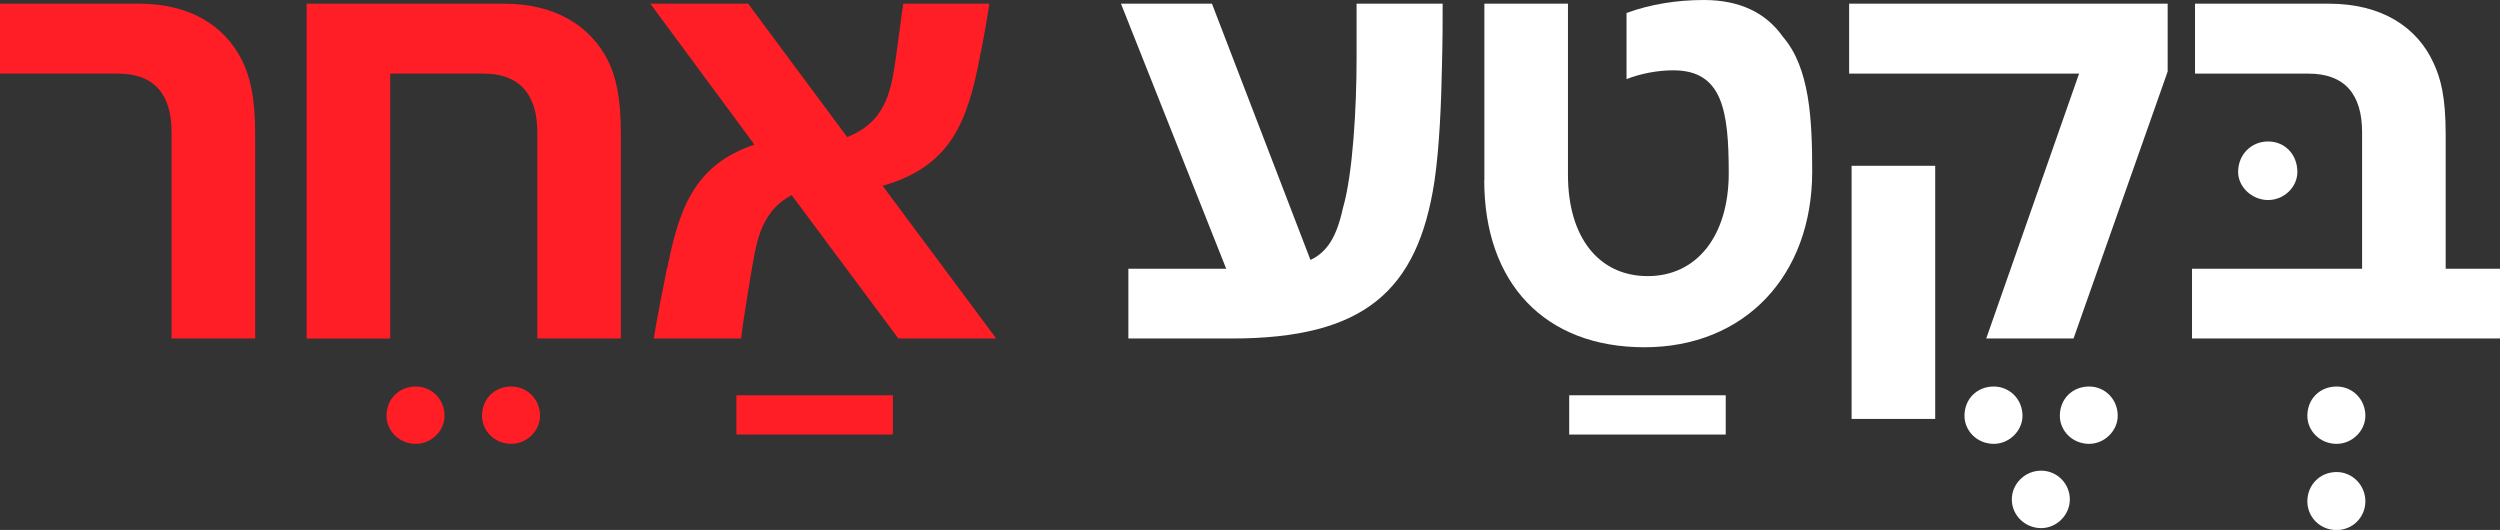 <svg xmlns="http://www.w3.org/2000/svg" id="Layer_2" data-name="Layer 2" viewBox="0 0 182.72 38.73"><rect x="0" y="0" width="182.72" height="38.73" fill="#333333" stroke="none"/><defs><style>      .cls-1 {        fill: #fff;      }      .cls-1, .cls-2 {        stroke-width: 0px;      }      .cls-2 {        fill: #ff1d26;      }    </style></defs><g id="Layer_1-2" data-name="Layer 1"><g><path class="cls-2" d="m12.54,9.66c0-2.78-1.28-4.28-3.92-4.28H0V.27h10.17c3.69,0,6.24,1.59,7.52,4.14.55,1.14.96,2.55.96,5.43v14.9h-6.11v-15.08Z"></path><path class="cls-2" d="m28.25,30.39c0-1.23.91-2.14,2.14-2.14,1.14,0,2.1.91,2.1,2.14,0,1.09-.95,2.05-2.1,2.05-1.23,0-2.14-.96-2.14-2.05m6.98,0c0-1.23.91-2.14,2.14-2.14,1.14,0,2.1.91,2.1,2.14,0,1.09-.96,2.05-2.1,2.05-1.23,0-2.14-.96-2.14-2.05"></path><path class="cls-2" d="m22.42.27h14.44c3.74,0,6.29,1.64,7.57,4.14.55,1.14.95,2.55.95,5.43v14.9h-6.11v-15.08c0-2.78-1.32-4.28-3.92-4.28h-6.83v19.37h-6.11V.27Z"></path><rect class="cls-2" x="53.82" y="28.89" width="11.44" height="2.87"></rect><path class="cls-2" d="m48.76,19.64c.86-4.28,1.91-7.57,6.38-9.07L47.53.27h7.15l7.24,9.75c2.97-1.18,3.24-3.6,3.6-6.11.18-1.23.32-2.5.5-3.64h6.29c-.18,1.18-.41,2.55-.69,3.87-.91,4.79-2.14,8.02-7.11,9.44l8.3,11.16h-7.15l-7.8-10.48c-2.46,1.32-2.6,3.79-3.01,5.97-.27,1.73-.5,3.01-.69,4.51h-6.38c.27-1.6.59-3.28.96-5.1"></path><path class="cls-1" d="m82.47,19.64h7.15L81.93.27h6.65l7.2,18.73c1.23-.59,1.91-1.68,2.37-3.78.73-2.5,1-7.38,1-10.94V.27h6.29c0,1.32,0,2.69-.05,4.56-.05,2.64-.18,5.92-.55,8.43-1.23,8.02-5.15,11.48-14.81,11.48h-7.56v-5.1Z"></path><rect class="cls-1" x="114.69" y="28.89" width="11.44" height="2.87"></rect><path class="cls-1" d="m108.49,13.16V.27h6.11v12.53c0,4.51,2.23,7.38,5.83,7.38s5.92-2.96,5.92-7.52-.45-7.52-4.05-7.52c-1.14,0-2.37.23-3.42.64V.95c1.73-.64,3.69-.95,5.65-.95,2.64,0,4.56.95,5.78,2.69,1.96,2.27,2.14,6.02,2.14,9.84,0,7.66-4.97,12.85-12.26,12.85s-11.71-4.69-11.71-12.21"></path><path class="cls-1" d="m147.04,36.5c0-1.14.96-2.1,2.14-2.1s2.1.96,2.1,2.1-.96,2.1-2.1,2.1-2.14-.91-2.14-2.1m-3.46-6.11c0-1.23.91-2.14,2.14-2.14,1.14,0,2.1.91,2.1,2.14,0,1.09-.96,2.05-2.1,2.05-1.23,0-2.14-.96-2.14-2.05m6.97,0c0-1.23.91-2.14,2.14-2.14,1.14,0,2.09.91,2.09,2.14,0,1.09-.96,2.05-2.09,2.05-1.23,0-2.14-.96-2.14-2.05"></path><path class="cls-1" d="m135.33,12.12h6.11v18.5h-6.11V12.12Zm16.63-6.74h-16.81V.27h23.28v4.96l-6.88,19.51h-6.38l6.79-19.37Z"></path><path class="cls-1" d="m163.58,12.57c0-1.28.96-2.23,2.19-2.23s2.14.95,2.14,2.23c0,1.09-.96,2.05-2.14,2.05s-2.19-.96-2.19-2.05"></path><path class="cls-1" d="m168.64,36.64c0-1.19.91-2.14,2.14-2.14,1.14,0,2.1.95,2.1,2.14s-.96,2.1-2.1,2.1c-1.23,0-2.14-.96-2.14-2.1m0-6.25c0-1.23.91-2.14,2.14-2.14,1.14,0,2.1.91,2.1,2.14,0,1.09-.96,2.05-2.1,2.05-1.23,0-2.14-.96-2.14-2.05"></path><path class="cls-1" d="m160.2,19.64h12.44v-9.98c0-2.78-1.28-4.28-3.92-4.28h-8.29V.27h9.79c3.88,0,6.47,1.73,7.66,4.37.5,1.09.87,2.41.87,5.2v9.8h3.97v5.1h-22.51v-5.1Z"></path></g></g></svg>